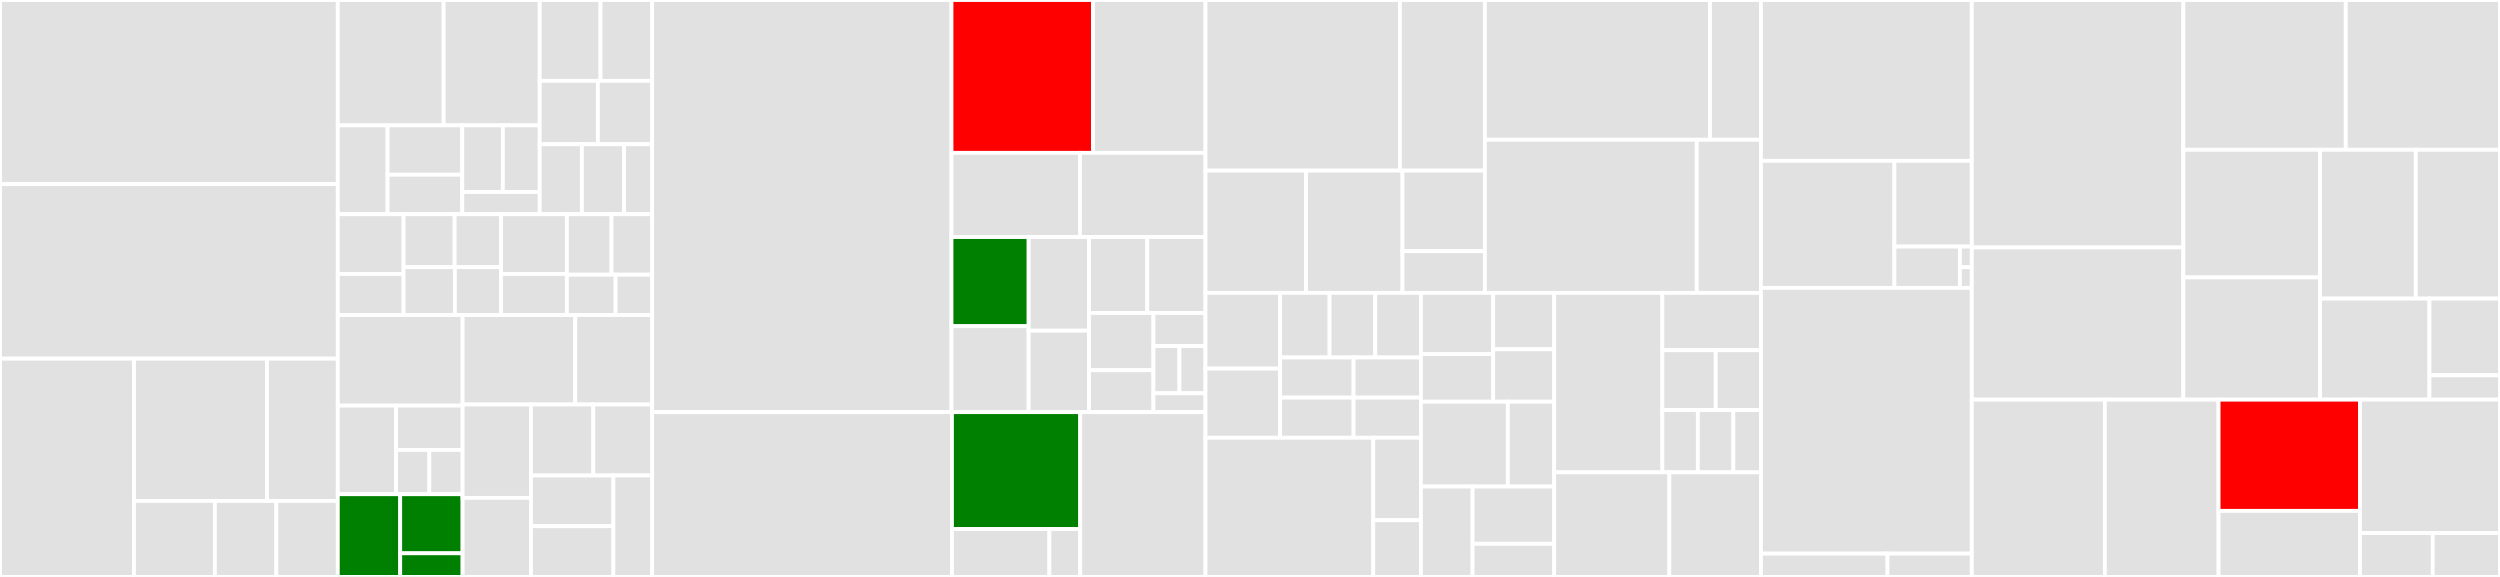 <svg baseProfile="full" width="650" height="150" viewBox="0 0 650 150" version="1.1"
xmlns="http://www.w3.org/2000/svg" xmlns:ev="http://www.w3.org/2001/xml-events"
xmlns:xlink="http://www.w3.org/1999/xlink">

<rect x="0" y="0" width="650" height="150" fill="#333333" stroke="none"/>

<style>rect.s{mask:url(#mask);}</style>
<defs>
  <pattern id="white" width="4" height="4" patternUnits="userSpaceOnUse" patternTransform="rotate(45)">
    <rect width="2" height="2" transform="translate(0,0)" fill="white"></rect>
  </pattern>
  <mask id="mask">
    <rect x="0" y="0" width="100%" height="100%" fill="url(#white)"></rect>
  </mask>
</defs>

<rect x="0" y="0" width="87.826" height="47.856" fill="#e1e1e1" stroke="white" stroke-width="1" class=" tooltipped" data-content="providers/aws/services/s3.py"><title>providers/aws/services/s3.py</title></rect>
<rect x="0" y="47.856" width="87.826" height="45.397" fill="#e1e1e1" stroke="white" stroke-width="1" class=" tooltipped" data-content="providers/aws/services/iam.py"><title>providers/aws/services/iam.py</title></rect>
<rect x="0" y="93.253" width="34.838" height="56.747" fill="#e1e1e1" stroke="white" stroke-width="1" class=" tooltipped" data-content="providers/aws/services/vpc.py"><title>providers/aws/services/vpc.py</title></rect>
<rect x="34.838" y="93.253" width="34.577" height="36.995" fill="#e1e1e1" stroke="white" stroke-width="1" class=" tooltipped" data-content="providers/aws/services/rds.py"><title>providers/aws/services/rds.py</title></rect>
<rect x="69.415" y="93.253" width="18.411" height="36.995" fill="#e1e1e1" stroke="white" stroke-width="1" class=" tooltipped" data-content="providers/aws/services/elb.py"><title>providers/aws/services/elb.py</title></rect>
<rect x="34.838" y="130.248" width="21.027" height="19.752" fill="#e1e1e1" stroke="white" stroke-width="1" class=" tooltipped" data-content="providers/aws/services/route53.py"><title>providers/aws/services/route53.py</title></rect>
<rect x="55.865" y="130.248" width="15.981" height="19.752" fill="#e1e1e1" stroke="white" stroke-width="1" class=" tooltipped" data-content="providers/aws/services/ses.py"><title>providers/aws/services/ses.py</title></rect>
<rect x="71.845" y="130.248" width="15.981" height="19.752" fill="#e1e1e1" stroke="white" stroke-width="1" class=" tooltipped" data-content="providers/aws/services/sqs.py"><title>providers/aws/services/sqs.py</title></rect>
<rect x="87.826" y="0" width="27.525" height="32.592" fill="#e1e1e1" stroke="white" stroke-width="1" class=" tooltipped" data-content="providers/aws/resources/ec2/securitygroups.py"><title>providers/aws/resources/ec2/securitygroups.py</title></rect>
<rect x="115.351" y="0" width="24.976" height="32.592" fill="#e1e1e1" stroke="white" stroke-width="1" class=" tooltipped" data-content="providers/aws/resources/ec2/instances.py"><title>providers/aws/resources/ec2/instances.py</title></rect>
<rect x="87.826" y="32.592" width="12.945" height="23.099" fill="#e1e1e1" stroke="white" stroke-width="1" class=" tooltipped" data-content="providers/aws/resources/ec2/service.py"><title>providers/aws/resources/ec2/service.py</title></rect>
<rect x="100.771" y="32.592" width="19.418" height="12.833" fill="#e1e1e1" stroke="white" stroke-width="1" class=" tooltipped" data-content="providers/aws/resources/ec2/snapshots.py"><title>providers/aws/resources/ec2/snapshots.py</title></rect>
<rect x="100.771" y="45.425" width="19.418" height="10.266" fill="#e1e1e1" stroke="white" stroke-width="1" class=" tooltipped" data-content="providers/aws/resources/ec2/volumes.py"><title>providers/aws/resources/ec2/volumes.py</title></rect>
<rect x="120.19" y="32.592" width="10.548" height="17.324" fill="#e1e1e1" stroke="white" stroke-width="1" class=" tooltipped" data-content="providers/aws/resources/ec2/ami.py"><title>providers/aws/resources/ec2/ami.py</title></rect>
<rect x="130.738" y="32.592" width="9.589" height="17.324" fill="#e1e1e1" stroke="white" stroke-width="1" class=" tooltipped" data-content="providers/aws/resources/ec2/networkinterfaces.py"><title>providers/aws/resources/ec2/networkinterfaces.py</title></rect>
<rect x="120.19" y="49.916" width="20.137" height="5.775" fill="#e1e1e1" stroke="white" stroke-width="1" class=" tooltipped" data-content="providers/aws/resources/ec2/vpcs.py"><title>providers/aws/resources/ec2/vpcs.py</title></rect>
<rect x="140.327" y="0" width="15.802" height="21.026" fill="#e1e1e1" stroke="white" stroke-width="1" class=" tooltipped" data-content="providers/aws/resources/rds/snapshots.py"><title>providers/aws/resources/rds/snapshots.py</title></rect>
<rect x="156.129" y="0" width="13.432" height="21.026" fill="#e1e1e1" stroke="white" stroke-width="1" class=" tooltipped" data-content="providers/aws/resources/rds/service.py"><title>providers/aws/resources/rds/service.py</title></rect>
<rect x="140.327" y="21.026" width="15.121" height="16.48" fill="#e1e1e1" stroke="white" stroke-width="1" class=" tooltipped" data-content="providers/aws/resources/rds/instances.py"><title>providers/aws/resources/rds/instances.py</title></rect>
<rect x="155.448" y="21.026" width="14.113" height="16.48" fill="#e1e1e1" stroke="white" stroke-width="1" class=" tooltipped" data-content="providers/aws/resources/rds/parametergroups.py"><title>providers/aws/resources/rds/parametergroups.py</title></rect>
<rect x="140.327" y="37.506" width="10.963" height="18.185" fill="#e1e1e1" stroke="white" stroke-width="1" class=" tooltipped" data-content="providers/aws/resources/rds/subnetgroups.py"><title>providers/aws/resources/rds/subnetgroups.py</title></rect>
<rect x="151.289" y="37.506" width="10.963" height="18.185" fill="#e1e1e1" stroke="white" stroke-width="1" class=" tooltipped" data-content="providers/aws/resources/rds/securitygroups.py"><title>providers/aws/resources/rds/securitygroups.py</title></rect>
<rect x="162.252" y="37.506" width="7.308" height="18.185" fill="#e1e1e1" stroke="white" stroke-width="1" class=" tooltipped" data-content="providers/aws/resources/rds/vpcs.py"><title>providers/aws/resources/rds/vpcs.py</title></rect>
<rect x="87.826" y="55.691" width="17.107" height="15.537" fill="#e1e1e1" stroke="white" stroke-width="1" class=" tooltipped" data-content="providers/aws/resources/elasticache/service.py"><title>providers/aws/resources/elasticache/service.py</title></rect>
<rect x="87.826" y="71.229" width="17.107" height="10.682" fill="#e1e1e1" stroke="white" stroke-width="1" class=" tooltipped" data-content="providers/aws/resources/elasticache/subnetgroups.py"><title>providers/aws/resources/elasticache/subnetgroups.py</title></rect>
<rect x="104.933" y="55.691" width="13.275" height="13.765" fill="#e1e1e1" stroke="white" stroke-width="1" class=" tooltipped" data-content="providers/aws/resources/elasticache/cluster.py"><title>providers/aws/resources/elasticache/cluster.py</title></rect>
<rect x="118.209" y="55.691" width="12.069" height="13.765" fill="#e1e1e1" stroke="white" stroke-width="1" class=" tooltipped" data-content="providers/aws/resources/elasticache/parametergroups.py"><title>providers/aws/resources/elasticache/parametergroups.py</title></rect>
<rect x="104.933" y="69.456" width="13.339" height="12.454" fill="#e1e1e1" stroke="white" stroke-width="1" class=" tooltipped" data-content="providers/aws/resources/elasticache/securitygroups.py"><title>providers/aws/resources/elasticache/securitygroups.py</title></rect>
<rect x="118.272" y="69.456" width="12.005" height="12.454" fill="#e1e1e1" stroke="white" stroke-width="1" class=" tooltipped" data-content="providers/aws/resources/elasticache/vpcs.py"><title>providers/aws/resources/elasticache/vpcs.py</title></rect>
<rect x="130.277" y="55.691" width="17.107" height="15.537" fill="#e1e1e1" stroke="white" stroke-width="1" class=" tooltipped" data-content="providers/aws/resources/redshift/cluster_parameter_groups.py"><title>providers/aws/resources/redshift/cluster_parameter_groups.py</title></rect>
<rect x="130.277" y="71.229" width="17.107" height="10.682" fill="#e1e1e1" stroke="white" stroke-width="1" class=" tooltipped" data-content="providers/aws/resources/redshift/cluster_security_groups.py"><title>providers/aws/resources/redshift/cluster_security_groups.py</title></rect>
<rect x="147.384" y="55.691" width="11.616" height="15.732" fill="#e1e1e1" stroke="white" stroke-width="1" class=" tooltipped" data-content="providers/aws/resources/redshift/clusters.py"><title>providers/aws/resources/redshift/clusters.py</title></rect>
<rect x="159" y="55.691" width="10.56" height="15.732" fill="#e1e1e1" stroke="white" stroke-width="1" class=" tooltipped" data-content="providers/aws/resources/redshift/cluster_parameters.py"><title>providers/aws/resources/redshift/cluster_parameters.py</title></rect>
<rect x="147.384" y="71.423" width="12.672" height="10.488" fill="#e1e1e1" stroke="white" stroke-width="1" class=" tooltipped" data-content="providers/aws/resources/redshift/service.py"><title>providers/aws/resources/redshift/service.py</title></rect>
<rect x="160.056" y="71.423" width="9.504" height="10.488" fill="#e1e1e1" stroke="white" stroke-width="1" class=" tooltipped" data-content="providers/aws/resources/redshift/vpcs.py"><title>providers/aws/resources/redshift/vpcs.py</title></rect>
<rect x="87.826" y="81.911" width="32.45" height="23.55" fill="#e1e1e1" stroke="white" stroke-width="1" class=" tooltipped" data-content="providers/aws/resources/cloudtrail/service.py"><title>providers/aws/resources/cloudtrail/service.py</title></rect>
<rect x="87.826" y="105.46" width="15.143" height="23.038" fill="#e1e1e1" stroke="white" stroke-width="1" class=" tooltipped" data-content="providers/aws/resources/elbv2/load_balancers.py"><title>providers/aws/resources/elbv2/load_balancers.py</title></rect>
<rect x="102.969" y="105.46" width="17.307" height="11.519" fill="#e1e1e1" stroke="white" stroke-width="1" class=" tooltipped" data-content="providers/aws/resources/elbv2/listeners.py"><title>providers/aws/resources/elbv2/listeners.py</title></rect>
<rect x="102.969" y="116.979" width="8.653" height="11.519" fill="#e1e1e1" stroke="white" stroke-width="1" class=" tooltipped" data-content="providers/aws/resources/elbv2/vpcs.py"><title>providers/aws/resources/elbv2/vpcs.py</title></rect>
<rect x="111.622" y="116.979" width="8.653" height="11.519" fill="#e1e1e1" stroke="white" stroke-width="1" class=" tooltipped" data-content="providers/aws/resources/elbv2/service.py"><title>providers/aws/resources/elbv2/service.py</title></rect>
<rect x="87.826" y="128.498" width="16.225" height="21.502" fill="green" stroke="white" stroke-width="1" class=" tooltipped" data-content="providers/aws/resources/sns/topics.py"><title>providers/aws/resources/sns/topics.py</title></rect>
<rect x="104.051" y="128.498" width="16.225" height="15.359" fill="green" stroke="white" stroke-width="1" class=" tooltipped" data-content="providers/aws/resources/sns/subscriptions.py"><title>providers/aws/resources/sns/subscriptions.py</title></rect>
<rect x="104.051" y="143.857" width="16.225" height="6.143" fill="green" stroke="white" stroke-width="1" class=" tooltipped" data-content="providers/aws/resources/sns/service.py"><title>providers/aws/resources/sns/service.py</title></rect>
<rect x="120.276" y="81.911" width="29.285" height="23.258" fill="#e1e1e1" stroke="white" stroke-width="1" class=" tooltipped" data-content="providers/aws/resources/cloudformation/service.py"><title>providers/aws/resources/cloudformation/service.py</title></rect>
<rect x="149.561" y="81.911" width="20" height="23.258" fill="#e1e1e1" stroke="white" stroke-width="1" class=" tooltipped" data-content="providers/aws/resources/emr/service.py"><title>providers/aws/resources/emr/service.py</title></rect>
<rect x="120.276" y="105.169" width="17.787" height="24.284" fill="#e1e1e1" stroke="white" stroke-width="1" class=" tooltipped" data-content="providers/aws/resources/regions.py"><title>providers/aws/resources/regions.py</title></rect>
<rect x="120.276" y="129.452" width="17.787" height="20.548" fill="#e1e1e1" stroke="white" stroke-width="1" class=" tooltipped" data-content="providers/aws/resources/cloudwatch/service.py"><title>providers/aws/resources/cloudwatch/service.py</title></rect>
<rect x="138.063" y="105.169" width="16.199" height="18.46" fill="#e1e1e1" stroke="white" stroke-width="1" class=" tooltipped" data-content="providers/aws/resources/efs/service.py"><title>providers/aws/resources/efs/service.py</title></rect>
<rect x="154.261" y="105.169" width="15.299" height="18.46" fill="#e1e1e1" stroke="white" stroke-width="1" class=" tooltipped" data-content="providers/aws/resources/resources.py"><title>providers/aws/resources/resources.py</title></rect>
<rect x="138.063" y="123.629" width="21.418" height="13.186" fill="#e1e1e1" stroke="white" stroke-width="1" class=" tooltipped" data-content="providers/aws/resources/vpcs.py"><title>providers/aws/resources/vpcs.py</title></rect>
<rect x="138.063" y="136.814" width="21.418" height="13.186" fill="#e1e1e1" stroke="white" stroke-width="1" class=" tooltipped" data-content="providers/aws/resources/directconnect/service.py"><title>providers/aws/resources/directconnect/service.py</title></rect>
<rect x="159.481" y="123.629" width="10.079" height="26.371" fill="#e1e1e1" stroke="white" stroke-width="1" class=" tooltipped" data-content="providers/aws/resources/awslambda/service.py"><title>providers/aws/resources/awslambda/service.py</title></rect>
<rect x="169.56" y="0" width="77.824" height="107.159" fill="#e1e1e1" stroke="white" stroke-width="1" class=" tooltipped" data-content="providers/aws/provider.py"><title>providers/aws/provider.py</title></rect>
<rect x="247.385" y="0" width="36.783" height="39.745" fill="red" stroke="white" stroke-width="1" class=" tooltipped" data-content="providers/aws/facade/facade.py"><title>providers/aws/facade/facade.py</title></rect>
<rect x="284.167" y="0" width="29.259" height="39.745" fill="#e1e1e1" stroke="white" stroke-width="1" class=" tooltipped" data-content="providers/aws/facade/rds.py"><title>providers/aws/facade/rds.py</title></rect>
<rect x="247.385" y="39.745" width="33.401" height="21.885" fill="#e1e1e1" stroke="white" stroke-width="1" class=" tooltipped" data-content="providers/aws/facade/ec2.py"><title>providers/aws/facade/ec2.py</title></rect>
<rect x="280.785" y="39.745" width="32.641" height="21.885" fill="#e1e1e1" stroke="white" stroke-width="1" class=" tooltipped" data-content="providers/aws/facade/elasticache.py"><title>providers/aws/facade/elasticache.py</title></rect>
<rect x="247.385" y="61.629" width="20.068" height="23.179" fill="green" stroke="white" stroke-width="1" class=" tooltipped" data-content="providers/aws/facade/sns.py"><title>providers/aws/facade/sns.py</title></rect>
<rect x="247.385" y="84.808" width="20.068" height="22.351" fill="#e1e1e1" stroke="white" stroke-width="1" class=" tooltipped" data-content="providers/aws/facade/redshift.py"><title>providers/aws/facade/redshift.py</title></rect>
<rect x="267.453" y="61.629" width="15.69" height="24.353" fill="#e1e1e1" stroke="white" stroke-width="1" class=" tooltipped" data-content="providers/aws/facade/elbv2.py"><title>providers/aws/facade/elbv2.py</title></rect>
<rect x="267.453" y="85.983" width="15.69" height="21.177" fill="#e1e1e1" stroke="white" stroke-width="1" class=" tooltipped" data-content="providers/aws/facade/cloudformation.py"><title>providers/aws/facade/cloudformation.py</title></rect>
<rect x="283.142" y="61.629" width="15.142" height="19.748" fill="#e1e1e1" stroke="white" stroke-width="1" class=" tooltipped" data-content="providers/aws/facade/efs.py"><title>providers/aws/facade/efs.py</title></rect>
<rect x="298.284" y="61.629" width="15.142" height="19.748" fill="#e1e1e1" stroke="white" stroke-width="1" class=" tooltipped" data-content="providers/aws/facade/utils.py"><title>providers/aws/facade/utils.py</title></rect>
<rect x="283.142" y="81.377" width="16.753" height="14.874" fill="#e1e1e1" stroke="white" stroke-width="1" class=" tooltipped" data-content="providers/aws/facade/emr.py"><title>providers/aws/facade/emr.py</title></rect>
<rect x="283.142" y="96.252" width="16.753" height="10.908" fill="#e1e1e1" stroke="white" stroke-width="1" class=" tooltipped" data-content="providers/aws/facade/cloudtrail.py"><title>providers/aws/facade/cloudtrail.py</title></rect>
<rect x="299.895" y="81.377" width="13.531" height="8.594" fill="#e1e1e1" stroke="white" stroke-width="1" class=" tooltipped" data-content="providers/aws/facade/directconnect.py"><title>providers/aws/facade/directconnect.py</title></rect>
<rect x="299.895" y="89.971" width="6.766" height="12.277" fill="#e1e1e1" stroke="white" stroke-width="1" class=" tooltipped" data-content="providers/aws/facade/awslambda.py"><title>providers/aws/facade/awslambda.py</title></rect>
<rect x="306.661" y="89.971" width="6.766" height="12.277" fill="#e1e1e1" stroke="white" stroke-width="1" class=" tooltipped" data-content="providers/aws/facade/cloudwatch.py"><title>providers/aws/facade/cloudwatch.py</title></rect>
<rect x="299.895" y="102.248" width="13.531" height="4.911" fill="#e1e1e1" stroke="white" stroke-width="1" class=" tooltipped" data-content="providers/aws/facade/basefacade.py"><title>providers/aws/facade/basefacade.py</title></rect>
<rect x="169.56" y="107.159" width="77.944" height="42.841" fill="#e1e1e1" stroke="white" stroke-width="1" class=" tooltipped" data-content="providers/aws/configs/regions.py"><title>providers/aws/configs/regions.py</title></rect>
<rect x="247.504" y="107.159" width="33.349" height="30.387" fill="green" stroke="white" stroke-width="1" class=" tooltipped" data-content="providers/aws/configs/services.py"><title>providers/aws/configs/services.py</title></rect>
<rect x="247.504" y="137.546" width="25.345" height="12.454" fill="#e1e1e1" stroke="white" stroke-width="1" class=" tooltipped" data-content="providers/aws/configs/base.py"><title>providers/aws/configs/base.py</title></rect>
<rect x="272.849" y="137.546" width="8.004" height="12.454" fill="#e1e1e1" stroke="white" stroke-width="1" class=" tooltipped" data-content="providers/aws/configs/vpc.py"><title>providers/aws/configs/vpc.py</title></rect>
<rect x="280.853" y="107.159" width="32.573" height="42.841" fill="#e1e1e1" stroke="white" stroke-width="1" class=" tooltipped" data-content="providers/aws/utils.py"><title>providers/aws/utils.py</title></rect>
<rect x="313.426" y="0" width="50.553" height="44.364" fill="#e1e1e1" stroke="white" stroke-width="1" class=" tooltipped" data-content="providers/gcp/services/computeengine.py"><title>providers/gcp/services/computeengine.py</title></rect>
<rect x="363.979" y="0" width="22.093" height="44.364" fill="#e1e1e1" stroke="white" stroke-width="1" class=" tooltipped" data-content="providers/gcp/services/cloudsql.py"><title>providers/gcp/services/cloudsql.py</title></rect>
<rect x="313.426" y="44.364" width="26.132" height="31.786" fill="#e1e1e1" stroke="white" stroke-width="1" class=" tooltipped" data-content="providers/gcp/services/cloudstorage.py"><title>providers/gcp/services/cloudstorage.py</title></rect>
<rect x="339.558" y="44.364" width="25.086" height="31.786" fill="#e1e1e1" stroke="white" stroke-width="1" class=" tooltipped" data-content="providers/gcp/services/iam.py"><title>providers/gcp/services/iam.py</title></rect>
<rect x="364.645" y="44.364" width="21.428" height="20.933" fill="#e1e1e1" stroke="white" stroke-width="1" class=" tooltipped" data-content="providers/gcp/services/cloudresourcemanager.py"><title>providers/gcp/services/cloudresourcemanager.py</title></rect>
<rect x="364.645" y="65.296" width="21.428" height="10.854" fill="#e1e1e1" stroke="white" stroke-width="1" class=" tooltipped" data-content="providers/gcp/services/stackdriverlogging.py"><title>providers/gcp/services/stackdriverlogging.py</title></rect>
<rect x="386.073" y="0" width="58.516" height="36.339" fill="#e1e1e1" stroke="white" stroke-width="1" class=" tooltipped" data-content="providers/gcp/configs/base.py"><title>providers/gcp/configs/base.py</title></rect>
<rect x="444.589" y="0" width="13.258" height="36.339" fill="#e1e1e1" stroke="white" stroke-width="1" class=" tooltipped" data-content="providers/gcp/configs/services.py"><title>providers/gcp/configs/services.py</title></rect>
<rect x="386.073" y="36.339" width="55.082" height="39.811" fill="#e1e1e1" stroke="white" stroke-width="1" class=" tooltipped" data-content="providers/gcp/provider.py"><title>providers/gcp/provider.py</title></rect>
<rect x="441.155" y="36.339" width="16.692" height="39.811" fill="#e1e1e1" stroke="white" stroke-width="1" class=" tooltipped" data-content="providers/gcp/utils.py"><title>providers/gcp/utils.py</title></rect>
<rect x="313.426" y="76.15" width="19.406" height="19.689" fill="#e1e1e1" stroke="white" stroke-width="1" class=" tooltipped" data-content="providers/azure/resources/sqldatabase/servers.py"><title>providers/azure/resources/sqldatabase/servers.py</title></rect>
<rect x="313.426" y="95.84" width="19.406" height="17.977" fill="#e1e1e1" stroke="white" stroke-width="1" class=" tooltipped" data-content="providers/azure/resources/sqldatabase/databases.py"><title>providers/azure/resources/sqldatabase/databases.py</title></rect>
<rect x="332.833" y="76.15" width="12.862" height="16.791" fill="#e1e1e1" stroke="white" stroke-width="1" class=" tooltipped" data-content="providers/azure/resources/sqldatabase/server_azure_ad_administrators.py"><title>providers/azure/resources/sqldatabase/server_azure_ad_administrators.py</title></rect>
<rect x="345.695" y="76.15" width="11.873" height="16.791" fill="#e1e1e1" stroke="white" stroke-width="1" class=" tooltipped" data-content="providers/azure/resources/sqldatabase/replication_links.py"><title>providers/azure/resources/sqldatabase/replication_links.py</title></rect>
<rect x="357.567" y="76.15" width="11.873" height="16.791" fill="#e1e1e1" stroke="white" stroke-width="1" class=" tooltipped" data-content="providers/azure/resources/sqldatabase/transparent_data_encryptions.py"><title>providers/azure/resources/sqldatabase/transparent_data_encryptions.py</title></rect>
<rect x="332.833" y="92.941" width="19.099" height="10.438" fill="#e1e1e1" stroke="white" stroke-width="1" class=" tooltipped" data-content="providers/azure/resources/sqldatabase/database_threat_detection_policies.py"><title>providers/azure/resources/sqldatabase/database_threat_detection_policies.py</title></rect>
<rect x="332.833" y="103.379" width="19.099" height="10.438" fill="#e1e1e1" stroke="white" stroke-width="1" class=" tooltipped" data-content="providers/azure/resources/sqldatabase/database_blob_auditing_policies.py"><title>providers/azure/resources/sqldatabase/database_blob_auditing_policies.py</title></rect>
<rect x="351.932" y="92.941" width="17.508" height="10.438" fill="#e1e1e1" stroke="white" stroke-width="1" class=" tooltipped" data-content="providers/azure/resources/sqldatabase/server_security_alert_policies.py"><title>providers/azure/resources/sqldatabase/server_security_alert_policies.py</title></rect>
<rect x="351.932" y="103.379" width="17.508" height="10.438" fill="#e1e1e1" stroke="white" stroke-width="1" class=" tooltipped" data-content="providers/azure/resources/sqldatabase/server_blob_auditing_policies.py"><title>providers/azure/resources/sqldatabase/server_blob_auditing_policies.py</title></rect>
<rect x="313.426" y="113.817" width="43.617" height="36.183" fill="#e1e1e1" stroke="white" stroke-width="1" class=" tooltipped" data-content="providers/azure/resources/network/network_security_groups.py"><title>providers/azure/resources/network/network_security_groups.py</title></rect>
<rect x="357.043" y="113.817" width="12.396" height="21.442" fill="#e1e1e1" stroke="white" stroke-width="1" class=" tooltipped" data-content="providers/azure/resources/network/network_watchers.py"><title>providers/azure/resources/network/network_watchers.py</title></rect>
<rect x="357.043" y="135.259" width="12.396" height="14.741" fill="#e1e1e1" stroke="white" stroke-width="1" class=" tooltipped" data-content="providers/azure/resources/network/networks.py"><title>providers/azure/resources/network/networks.py</title></rect>
<rect x="369.44" y="76.15" width="18.789" height="15.915" fill="#e1e1e1" stroke="white" stroke-width="1" class=" tooltipped" data-content="providers/azure/resources/securitycenter/security_contacts.py"><title>providers/azure/resources/securitycenter/security_contacts.py</title></rect>
<rect x="369.44" y="92.065" width="18.789" height="12.378" fill="#e1e1e1" stroke="white" stroke-width="1" class=" tooltipped" data-content="providers/azure/resources/securitycenter/pricings.py"><title>providers/azure/resources/securitycenter/pricings.py</title></rect>
<rect x="388.229" y="76.15" width="15.853" height="14.67" fill="#e1e1e1" stroke="white" stroke-width="1" class=" tooltipped" data-content="providers/azure/resources/securitycenter/auto_provisioning_settings.py"><title>providers/azure/resources/securitycenter/auto_provisioning_settings.py</title></rect>
<rect x="388.229" y="90.821" width="15.853" height="13.623" fill="#e1e1e1" stroke="white" stroke-width="1" class=" tooltipped" data-content="providers/azure/resources/securitycenter/security_center.py"><title>providers/azure/resources/securitycenter/security_center.py</title></rect>
<rect x="369.44" y="104.443" width="22.593" height="22.059" fill="#e1e1e1" stroke="white" stroke-width="1" class=" tooltipped" data-content="providers/azure/resources/storageaccounts/storageaccounts.py"><title>providers/azure/resources/storageaccounts/storageaccounts.py</title></rect>
<rect x="392.033" y="104.443" width="12.05" height="22.059" fill="#e1e1e1" stroke="white" stroke-width="1" class=" tooltipped" data-content="providers/azure/resources/storageaccounts/blob_containers.py"><title>providers/azure/resources/storageaccounts/blob_containers.py</title></rect>
<rect x="369.44" y="126.502" width="13.433" height="23.498" fill="#e1e1e1" stroke="white" stroke-width="1" class=" tooltipped" data-content="providers/azure/resources/monitor/activity_logs.py"><title>providers/azure/resources/monitor/activity_logs.py</title></rect>
<rect x="382.873" y="126.502" width="21.21" height="14.882" fill="#e1e1e1" stroke="white" stroke-width="1" class=" tooltipped" data-content="providers/azure/resources/keyvault/key_vaults.py"><title>providers/azure/resources/keyvault/key_vaults.py</title></rect>
<rect x="382.873" y="141.384" width="21.21" height="8.616" fill="#e1e1e1" stroke="white" stroke-width="1" class=" tooltipped" data-content="providers/azure/resources/resources.py"><title>providers/azure/resources/resources.py</title></rect>
<rect x="404.083" y="76.15" width="28.128" height="46.658" fill="#e1e1e1" stroke="white" stroke-width="1" class=" tooltipped" data-content="providers/azure/provider.py"><title>providers/azure/provider.py</title></rect>
<rect x="432.211" y="76.15" width="25.636" height="14.905" fill="#e1e1e1" stroke="white" stroke-width="1" class=" tooltipped" data-content="providers/azure/facade/sqldatabase.py"><title>providers/azure/facade/sqldatabase.py</title></rect>
<rect x="432.211" y="91.055" width="13.886" height="15.553" fill="#e1e1e1" stroke="white" stroke-width="1" class=" tooltipped" data-content="providers/azure/facade/monitor.py"><title>providers/azure/facade/monitor.py</title></rect>
<rect x="446.097" y="91.055" width="11.75" height="15.553" fill="#e1e1e1" stroke="white" stroke-width="1" class=" tooltipped" data-content="providers/azure/facade/securitycenter.py"><title>providers/azure/facade/securitycenter.py</title></rect>
<rect x="432.211" y="106.608" width="9.229" height="16.201" fill="#e1e1e1" stroke="white" stroke-width="1" class=" tooltipped" data-content="providers/azure/facade/network.py"><title>providers/azure/facade/network.py</title></rect>
<rect x="441.439" y="106.608" width="9.229" height="16.201" fill="#e1e1e1" stroke="white" stroke-width="1" class=" tooltipped" data-content="providers/azure/facade/storageaccounts.py"><title>providers/azure/facade/storageaccounts.py</title></rect>
<rect x="450.668" y="106.608" width="7.178" height="16.201" fill="#e1e1e1" stroke="white" stroke-width="1" class=" tooltipped" data-content="providers/azure/facade/keyvault.py"><title>providers/azure/facade/keyvault.py</title></rect>
<rect x="404.083" y="122.808" width="29.937" height="27.192" fill="#e1e1e1" stroke="white" stroke-width="1" class=" tooltipped" data-content="providers/azure/configs/services.py"><title>providers/azure/configs/services.py</title></rect>
<rect x="434.019" y="122.808" width="23.827" height="27.192" fill="#e1e1e1" stroke="white" stroke-width="1" class=" tooltipped" data-content="providers/azure/utils.py"><title>providers/azure/utils.py</title></rect>
<rect x="457.846" y="0" width="54.822" height="41.818" fill="#e1e1e1" stroke="white" stroke-width="1" class=" tooltipped" data-content="providers/base/configs/base.py"><title>providers/base/configs/base.py</title></rect>
<rect x="457.846" y="41.818" width="34.704" height="33.03" fill="#e1e1e1" stroke="white" stroke-width="1" class=" tooltipped" data-content="providers/base/configs/browser.py"><title>providers/base/configs/browser.py</title></rect>
<rect x="492.55" y="41.818" width="20.118" height="22.295" fill="#e1e1e1" stroke="white" stroke-width="1" class=" tooltipped" data-content="providers/base/configs/services.py"><title>providers/base/configs/services.py</title></rect>
<rect x="492.55" y="64.114" width="17.023" height="10.735" fill="#e1e1e1" stroke="white" stroke-width="1" class=" tooltipped" data-content="providers/base/configs/resources.py"><title>providers/base/configs/resources.py</title></rect>
<rect x="509.573" y="64.114" width="3.095" height="5.367" fill="#e1e1e1" stroke="white" stroke-width="1" class=" tooltipped" data-content="providers/base/configs/__init__.py"><title>providers/base/configs/__init__.py</title></rect>
<rect x="509.573" y="69.481" width="3.095" height="5.367" fill="#e1e1e1" stroke="white" stroke-width="1" class=" tooltipped" data-content="providers/base/configs/threads.py"><title>providers/base/configs/threads.py</title></rect>
<rect x="457.846" y="74.848" width="54.822" height="69.091" fill="#e1e1e1" stroke="white" stroke-width="1" class=" tooltipped" data-content="providers/base/provider.py"><title>providers/base/provider.py</title></rect>
<rect x="457.846" y="143.939" width="32.893" height="6.061" fill="#e1e1e1" stroke="white" stroke-width="1" class=" tooltipped" data-content="providers/__init__.py"><title>providers/__init__.py</title></rect>
<rect x="490.739" y="143.939" width="21.929" height="6.061" fill="#e1e1e1" stroke="white" stroke-width="1" class=" tooltipped" data-content="providers/utils.py"><title>providers/utils.py</title></rect>
<rect x="512.668" y="0" width="54.997" height="64.34" fill="#e1e1e1" stroke="white" stroke-width="1" class=" tooltipped" data-content="core/conditions.py"><title>core/conditions.py</title></rect>
<rect x="512.668" y="64.34" width="54.997" height="39.571" fill="#e1e1e1" stroke="white" stroke-width="1" class=" tooltipped" data-content="core/ruleset.py"><title>core/ruleset.py</title></rect>
<rect x="567.665" y="0" width="42.234" height="38.942" fill="#e1e1e1" stroke="white" stroke-width="1" class=" tooltipped" data-content="core/console.py"><title>core/console.py</title></rect>
<rect x="609.899" y="0" width="40.101" height="38.942" fill="#e1e1e1" stroke="white" stroke-width="1" class=" tooltipped" data-content="core/rule.py"><title>core/rule.py</title></rect>
<rect x="567.665" y="38.942" width="35.542" height="33.186" fill="#e1e1e1" stroke="white" stroke-width="1" class=" tooltipped" data-content="core/cli_parser.py"><title>core/cli_parser.py</title></rect>
<rect x="567.665" y="72.128" width="35.542" height="31.784" fill="#e1e1e1" stroke="white" stroke-width="1" class=" tooltipped" data-content="core/rule_definition.py"><title>core/rule_definition.py</title></rect>
<rect x="603.207" y="38.942" width="24.899" height="38.698" fill="#e1e1e1" stroke="white" stroke-width="1" class=" tooltipped" data-content="core/fs.py"><title>core/fs.py</title></rect>
<rect x="628.106" y="38.942" width="21.894" height="38.698" fill="#e1e1e1" stroke="white" stroke-width="1" class=" tooltipped" data-content="core/processingengine.py"><title>core/processingengine.py</title></rect>
<rect x="603.207" y="77.639" width="28.455" height="26.272" fill="#e1e1e1" stroke="white" stroke-width="1" class=" tooltipped" data-content="core/utils.py"><title>core/utils.py</title></rect>
<rect x="631.662" y="77.639" width="18.338" height="19.93" fill="#e1e1e1" stroke="white" stroke-width="1" class=" tooltipped" data-content="core/exceptions.py"><title>core/exceptions.py</title></rect>
<rect x="631.662" y="97.57" width="18.338" height="6.342" fill="#e1e1e1" stroke="white" stroke-width="1" class=" tooltipped" data-content="core/__init__.py"><title>core/__init__.py</title></rect>
<rect x="512.668" y="103.911" width="34.603" height="46.089" fill="#e1e1e1" stroke="white" stroke-width="1" class=" tooltipped" data-content="output/html.py"><title>output/html.py</title></rect>
<rect x="547.272" y="103.911" width="29.557" height="46.089" fill="#e1e1e1" stroke="white" stroke-width="1" class=" tooltipped" data-content="output/console.py"><title>output/console.py</title></rect>
<rect x="576.828" y="103.911" width="36.766" height="28.918" fill="red" stroke="white" stroke-width="1" class=" tooltipped" data-content="output/js.py"><title>output/js.py</title></rect>
<rect x="576.828" y="132.83" width="36.766" height="17.17" fill="#e1e1e1" stroke="white" stroke-width="1" class=" tooltipped" data-content="output/utils.py"><title>output/utils.py</title></rect>
<rect x="613.594" y="103.911" width="36.406" height="34.681" fill="#e1e1e1" stroke="white" stroke-width="1" class=" tooltipped" data-content="__main__.py"><title>__main__.py</title></rect>
<rect x="613.594" y="138.592" width="18.931" height="11.408" fill="#e1e1e1" stroke="white" stroke-width="1" class=" tooltipped" data-content="__init__.py"><title>__init__.py</title></rect>
<rect x="632.525" y="138.592" width="17.475" height="11.408" fill="#e1e1e1" stroke="white" stroke-width="1" class=" tooltipped" data-content="utils.py"><title>utils.py</title></rect>
</svg>